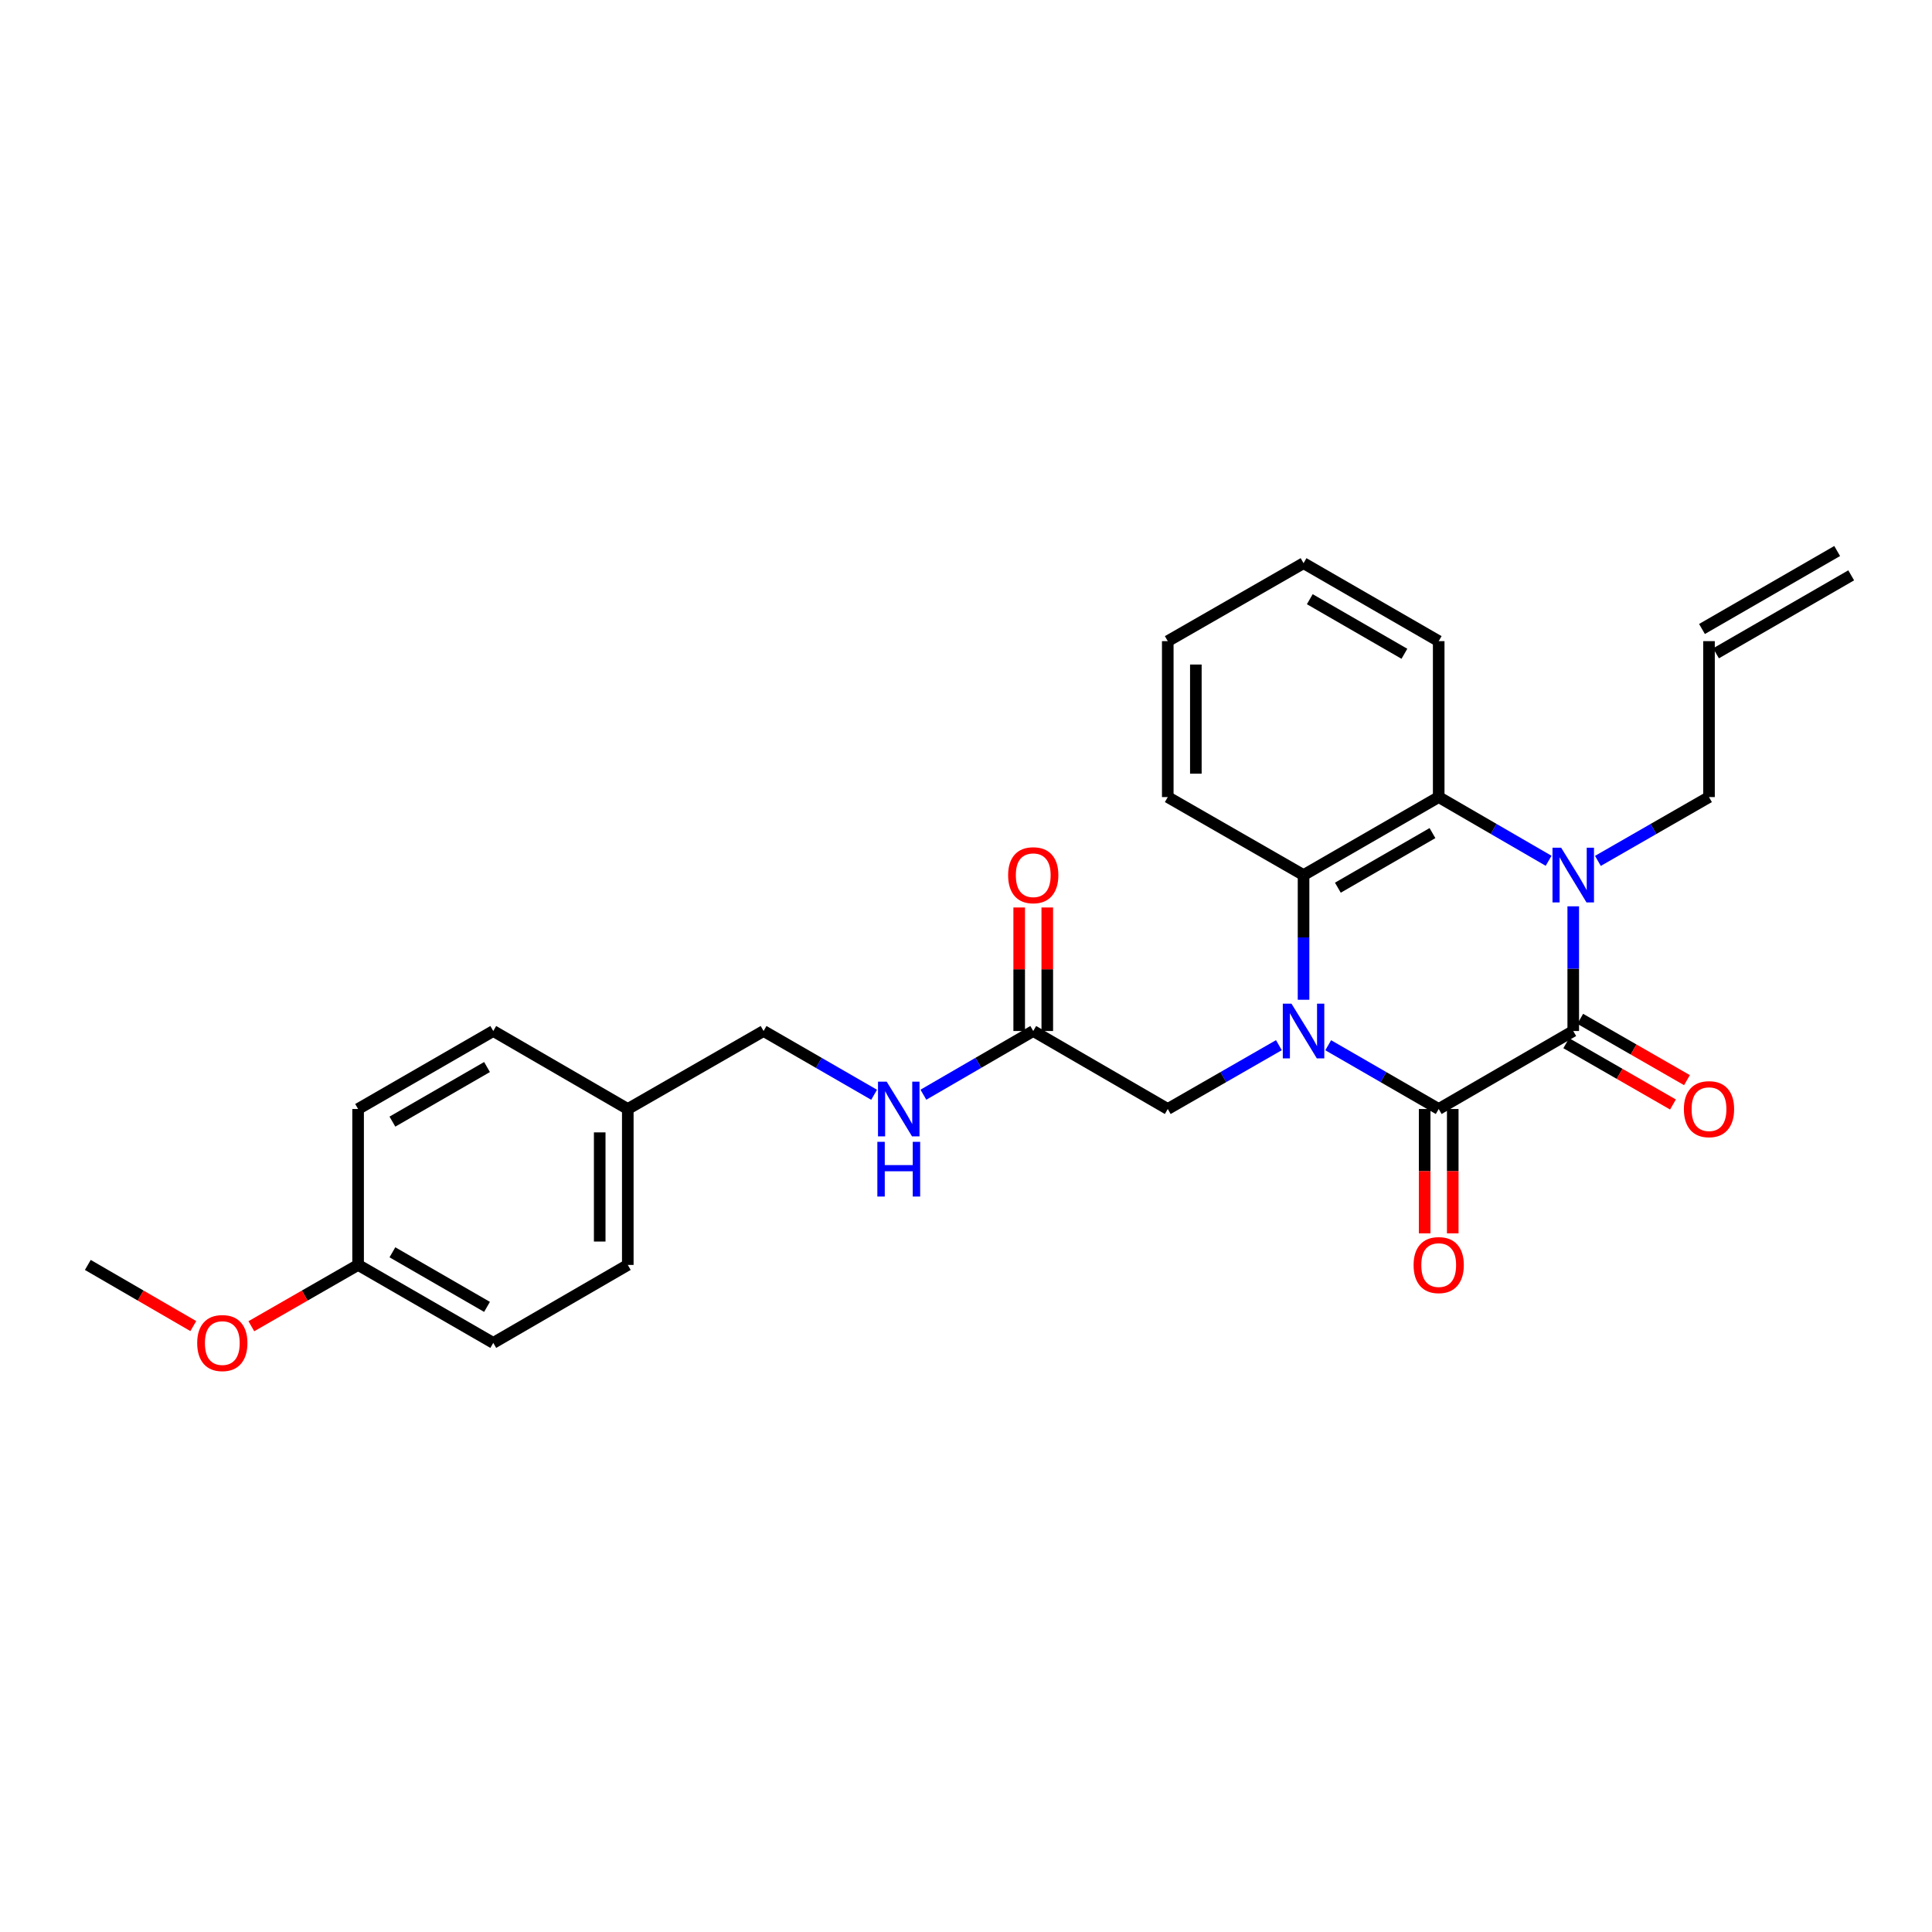 <?xml version='1.0' encoding='iso-8859-1'?>
<svg version='1.1' baseProfile='full'
              xmlns='http://www.w3.org/2000/svg'
                      xmlns:rdkit='http://www.rdkit.org/xml'
                      xmlns:xlink='http://www.w3.org/1999/xlink'
                  xml:space='preserve'
width='1000px' height='1000px' viewBox='0 0 1000 1000'>
<!-- END OF HEADER -->
<rect style='opacity:1.0;fill:#FFFFFF;stroke:none' width='1000' height='1000' x='0' y='0'> </rect>
<path class='bond-0' d='M 687.476,541.012 L 716.073,557.514' style='fill:none;fill-rule:evenodd;stroke:#0000FF;stroke-width:6px;stroke-linecap:butt;stroke-linejoin:miter;stroke-opacity:1' />
<path class='bond-0' d='M 716.073,557.514 L 744.67,574.016' style='fill:none;fill-rule:evenodd;stroke:#000000;stroke-width:6px;stroke-linecap:butt;stroke-linejoin:miter;stroke-opacity:1' />
<path class='bond-3' d='M 674.717,517.471 L 674.717,485.202' style='fill:none;fill-rule:evenodd;stroke:#0000FF;stroke-width:6px;stroke-linecap:butt;stroke-linejoin:miter;stroke-opacity:1' />
<path class='bond-3' d='M 674.717,485.202 L 674.717,452.932' style='fill:none;fill-rule:evenodd;stroke:#000000;stroke-width:6px;stroke-linecap:butt;stroke-linejoin:miter;stroke-opacity:1' />
<path class='bond-5' d='M 661.951,540.981 L 633.192,557.499' style='fill:none;fill-rule:evenodd;stroke:#0000FF;stroke-width:6px;stroke-linecap:butt;stroke-linejoin:miter;stroke-opacity:1' />
<path class='bond-5' d='M 633.192,557.499 L 604.433,574.016' style='fill:none;fill-rule:evenodd;stroke:#000000;stroke-width:6px;stroke-linecap:butt;stroke-linejoin:miter;stroke-opacity:1' />
<path class='bond-1' d='M 744.67,574.016 L 814.308,533.649' style='fill:none;fill-rule:evenodd;stroke:#000000;stroke-width:6px;stroke-linecap:butt;stroke-linejoin:miter;stroke-opacity:1' />
<path class='bond-7' d='M 737.403,574.016 L 737.403,606.201' style='fill:none;fill-rule:evenodd;stroke:#000000;stroke-width:6px;stroke-linecap:butt;stroke-linejoin:miter;stroke-opacity:1' />
<path class='bond-7' d='M 737.403,606.201 L 737.403,638.387' style='fill:none;fill-rule:evenodd;stroke:#FF0000;stroke-width:6px;stroke-linecap:butt;stroke-linejoin:miter;stroke-opacity:1' />
<path class='bond-7' d='M 751.938,574.016 L 751.938,606.201' style='fill:none;fill-rule:evenodd;stroke:#000000;stroke-width:6px;stroke-linecap:butt;stroke-linejoin:miter;stroke-opacity:1' />
<path class='bond-7' d='M 751.938,606.201 L 751.938,638.387' style='fill:none;fill-rule:evenodd;stroke:#FF0000;stroke-width:6px;stroke-linecap:butt;stroke-linejoin:miter;stroke-opacity:1' />
<path class='bond-8' d='M 810.688,539.951 L 838.309,555.818' style='fill:none;fill-rule:evenodd;stroke:#000000;stroke-width:6px;stroke-linecap:butt;stroke-linejoin:miter;stroke-opacity:1' />
<path class='bond-8' d='M 838.309,555.818 L 865.93,571.686' style='fill:none;fill-rule:evenodd;stroke:#FF0000;stroke-width:6px;stroke-linecap:butt;stroke-linejoin:miter;stroke-opacity:1' />
<path class='bond-8' d='M 817.928,527.348 L 845.549,543.215' style='fill:none;fill-rule:evenodd;stroke:#000000;stroke-width:6px;stroke-linecap:butt;stroke-linejoin:miter;stroke-opacity:1' />
<path class='bond-8' d='M 845.549,543.215 L 873.17,559.082' style='fill:none;fill-rule:evenodd;stroke:#FF0000;stroke-width:6px;stroke-linecap:butt;stroke-linejoin:miter;stroke-opacity:1' />
<path class='bond-27' d='M 814.308,533.649 L 814.308,501.38' style='fill:none;fill-rule:evenodd;stroke:#000000;stroke-width:6px;stroke-linecap:butt;stroke-linejoin:miter;stroke-opacity:1' />
<path class='bond-27' d='M 814.308,501.38 L 814.308,469.11' style='fill:none;fill-rule:evenodd;stroke:#0000FF;stroke-width:6px;stroke-linecap:butt;stroke-linejoin:miter;stroke-opacity:1' />
<path class='bond-2' d='M 801.556,445.54 L 773.113,429.053' style='fill:none;fill-rule:evenodd;stroke:#0000FF;stroke-width:6px;stroke-linecap:butt;stroke-linejoin:miter;stroke-opacity:1' />
<path class='bond-2' d='M 773.113,429.053 L 744.67,412.566' style='fill:none;fill-rule:evenodd;stroke:#000000;stroke-width:6px;stroke-linecap:butt;stroke-linejoin:miter;stroke-opacity:1' />
<path class='bond-11' d='M 827.074,445.599 L 855.825,429.082' style='fill:none;fill-rule:evenodd;stroke:#0000FF;stroke-width:6px;stroke-linecap:butt;stroke-linejoin:miter;stroke-opacity:1' />
<path class='bond-11' d='M 855.825,429.082 L 884.576,412.566' style='fill:none;fill-rule:evenodd;stroke:#000000;stroke-width:6px;stroke-linecap:butt;stroke-linejoin:miter;stroke-opacity:1' />
<path class='bond-4' d='M 674.717,452.932 L 744.67,412.566' style='fill:none;fill-rule:evenodd;stroke:#000000;stroke-width:6px;stroke-linecap:butt;stroke-linejoin:miter;stroke-opacity:1' />
<path class='bond-4' d='M 692.475,459.467 L 741.442,431.21' style='fill:none;fill-rule:evenodd;stroke:#000000;stroke-width:6px;stroke-linecap:butt;stroke-linejoin:miter;stroke-opacity:1' />
<path class='bond-17' d='M 674.717,452.932 L 604.433,412.566' style='fill:none;fill-rule:evenodd;stroke:#000000;stroke-width:6px;stroke-linecap:butt;stroke-linejoin:miter;stroke-opacity:1' />
<path class='bond-18' d='M 744.67,412.566 L 744.67,331.857' style='fill:none;fill-rule:evenodd;stroke:#000000;stroke-width:6px;stroke-linecap:butt;stroke-linejoin:miter;stroke-opacity:1' />
<path class='bond-6' d='M 604.433,574.016 L 534.803,533.649' style='fill:none;fill-rule:evenodd;stroke:#000000;stroke-width:6px;stroke-linecap:butt;stroke-linejoin:miter;stroke-opacity:1' />
<path class='bond-9' d='M 534.803,533.649 L 506.376,550.135' style='fill:none;fill-rule:evenodd;stroke:#000000;stroke-width:6px;stroke-linecap:butt;stroke-linejoin:miter;stroke-opacity:1' />
<path class='bond-9' d='M 506.376,550.135 L 477.949,566.621' style='fill:none;fill-rule:evenodd;stroke:#0000FF;stroke-width:6px;stroke-linecap:butt;stroke-linejoin:miter;stroke-opacity:1' />
<path class='bond-10' d='M 542.07,533.649 L 542.07,501.68' style='fill:none;fill-rule:evenodd;stroke:#000000;stroke-width:6px;stroke-linecap:butt;stroke-linejoin:miter;stroke-opacity:1' />
<path class='bond-10' d='M 542.07,501.68 L 542.07,469.71' style='fill:none;fill-rule:evenodd;stroke:#FF0000;stroke-width:6px;stroke-linecap:butt;stroke-linejoin:miter;stroke-opacity:1' />
<path class='bond-10' d='M 527.535,533.649 L 527.535,501.68' style='fill:none;fill-rule:evenodd;stroke:#000000;stroke-width:6px;stroke-linecap:butt;stroke-linejoin:miter;stroke-opacity:1' />
<path class='bond-10' d='M 527.535,501.68 L 527.535,469.71' style='fill:none;fill-rule:evenodd;stroke:#FF0000;stroke-width:6px;stroke-linecap:butt;stroke-linejoin:miter;stroke-opacity:1' />
<path class='bond-14' d='M 452.438,566.655 L 423.833,550.152' style='fill:none;fill-rule:evenodd;stroke:#0000FF;stroke-width:6px;stroke-linecap:butt;stroke-linejoin:miter;stroke-opacity:1' />
<path class='bond-14' d='M 423.833,550.152 L 395.228,533.649' style='fill:none;fill-rule:evenodd;stroke:#000000;stroke-width:6px;stroke-linecap:butt;stroke-linejoin:miter;stroke-opacity:1' />
<path class='bond-12' d='M 884.576,412.566 L 884.576,331.857' style='fill:none;fill-rule:evenodd;stroke:#000000;stroke-width:6px;stroke-linecap:butt;stroke-linejoin:miter;stroke-opacity:1' />
<path class='bond-13' d='M 888.207,338.152 L 958.177,297.794' style='fill:none;fill-rule:evenodd;stroke:#000000;stroke-width:6px;stroke-linecap:butt;stroke-linejoin:miter;stroke-opacity:1' />
<path class='bond-13' d='M 880.945,325.562 L 950.914,285.203' style='fill:none;fill-rule:evenodd;stroke:#000000;stroke-width:6px;stroke-linecap:butt;stroke-linejoin:miter;stroke-opacity:1' />
<path class='bond-15' d='M 395.228,533.649 L 324.944,574.016' style='fill:none;fill-rule:evenodd;stroke:#000000;stroke-width:6px;stroke-linecap:butt;stroke-linejoin:miter;stroke-opacity:1' />
<path class='bond-19' d='M 324.944,574.016 L 255.314,533.649' style='fill:none;fill-rule:evenodd;stroke:#000000;stroke-width:6px;stroke-linecap:butt;stroke-linejoin:miter;stroke-opacity:1' />
<path class='bond-20' d='M 324.944,574.016 L 324.944,654.725' style='fill:none;fill-rule:evenodd;stroke:#000000;stroke-width:6px;stroke-linecap:butt;stroke-linejoin:miter;stroke-opacity:1' />
<path class='bond-20' d='M 310.409,586.122 L 310.409,642.618' style='fill:none;fill-rule:evenodd;stroke:#000000;stroke-width:6px;stroke-linecap:butt;stroke-linejoin:miter;stroke-opacity:1' />
<path class='bond-16' d='M 185.353,654.725 L 255.314,695.083' style='fill:none;fill-rule:evenodd;stroke:#000000;stroke-width:6px;stroke-linecap:butt;stroke-linejoin:miter;stroke-opacity:1' />
<path class='bond-16' d='M 203.11,648.188 L 252.082,676.439' style='fill:none;fill-rule:evenodd;stroke:#000000;stroke-width:6px;stroke-linecap:butt;stroke-linejoin:miter;stroke-opacity:1' />
<path class='bond-23' d='M 185.353,654.725 L 157.724,670.59' style='fill:none;fill-rule:evenodd;stroke:#000000;stroke-width:6px;stroke-linecap:butt;stroke-linejoin:miter;stroke-opacity:1' />
<path class='bond-23' d='M 157.724,670.59 L 130.095,686.455' style='fill:none;fill-rule:evenodd;stroke:#FF0000;stroke-width:6px;stroke-linecap:butt;stroke-linejoin:miter;stroke-opacity:1' />
<path class='bond-29' d='M 185.353,654.725 L 185.353,574.016' style='fill:none;fill-rule:evenodd;stroke:#000000;stroke-width:6px;stroke-linecap:butt;stroke-linejoin:miter;stroke-opacity:1' />
<path class='bond-25' d='M 604.433,412.566 L 604.433,331.857' style='fill:none;fill-rule:evenodd;stroke:#000000;stroke-width:6px;stroke-linecap:butt;stroke-linejoin:miter;stroke-opacity:1' />
<path class='bond-25' d='M 618.968,400.46 L 618.968,343.963' style='fill:none;fill-rule:evenodd;stroke:#000000;stroke-width:6px;stroke-linecap:butt;stroke-linejoin:miter;stroke-opacity:1' />
<path class='bond-28' d='M 744.67,331.857 L 674.717,291.499' style='fill:none;fill-rule:evenodd;stroke:#000000;stroke-width:6px;stroke-linecap:butt;stroke-linejoin:miter;stroke-opacity:1' />
<path class='bond-28' d='M 726.914,338.393 L 677.947,310.142' style='fill:none;fill-rule:evenodd;stroke:#000000;stroke-width:6px;stroke-linecap:butt;stroke-linejoin:miter;stroke-opacity:1' />
<path class='bond-22' d='M 255.314,533.649 L 185.353,574.016' style='fill:none;fill-rule:evenodd;stroke:#000000;stroke-width:6px;stroke-linecap:butt;stroke-linejoin:miter;stroke-opacity:1' />
<path class='bond-22' d='M 252.084,552.294 L 203.111,580.55' style='fill:none;fill-rule:evenodd;stroke:#000000;stroke-width:6px;stroke-linecap:butt;stroke-linejoin:miter;stroke-opacity:1' />
<path class='bond-21' d='M 324.944,654.725 L 255.314,695.083' style='fill:none;fill-rule:evenodd;stroke:#000000;stroke-width:6px;stroke-linecap:butt;stroke-linejoin:miter;stroke-opacity:1' />
<path class='bond-24' d='M 100.057,686.38 L 72.756,670.553' style='fill:none;fill-rule:evenodd;stroke:#FF0000;stroke-width:6px;stroke-linecap:butt;stroke-linejoin:miter;stroke-opacity:1' />
<path class='bond-24' d='M 72.756,670.553 L 45.455,654.725' style='fill:none;fill-rule:evenodd;stroke:#000000;stroke-width:6px;stroke-linecap:butt;stroke-linejoin:miter;stroke-opacity:1' />
<path class='bond-26' d='M 604.433,331.857 L 674.717,291.499' style='fill:none;fill-rule:evenodd;stroke:#000000;stroke-width:6px;stroke-linecap:butt;stroke-linejoin:miter;stroke-opacity:1' />
<path  class='atom-0' d='M 668.457 519.489
L 677.737 534.489
Q 678.657 535.969, 680.137 538.649
Q 681.617 541.329, 681.697 541.489
L 681.697 519.489
L 685.457 519.489
L 685.457 547.809
L 681.577 547.809
L 671.617 531.409
Q 670.457 529.489, 669.217 527.289
Q 668.017 525.089, 667.657 524.409
L 667.657 547.809
L 663.977 547.809
L 663.977 519.489
L 668.457 519.489
' fill='#0000FF'/>
<path  class='atom-3' d='M 808.048 438.772
L 817.328 453.772
Q 818.248 455.252, 819.728 457.932
Q 821.208 460.612, 821.288 460.772
L 821.288 438.772
L 825.048 438.772
L 825.048 467.092
L 821.168 467.092
L 811.208 450.692
Q 810.048 448.772, 808.808 446.572
Q 807.608 444.372, 807.248 443.692
L 807.248 467.092
L 803.568 467.092
L 803.568 438.772
L 808.048 438.772
' fill='#0000FF'/>
<path  class='atom-8' d='M 731.67 654.805
Q 731.67 648.005, 735.03 644.205
Q 738.39 640.405, 744.67 640.405
Q 750.95 640.405, 754.31 644.205
Q 757.67 648.005, 757.67 654.805
Q 757.67 661.685, 754.27 665.605
Q 750.87 669.485, 744.67 669.485
Q 738.43 669.485, 735.03 665.605
Q 731.67 661.725, 731.67 654.805
M 744.67 666.285
Q 748.99 666.285, 751.31 663.405
Q 753.67 660.485, 753.67 654.805
Q 753.67 649.245, 751.31 646.445
Q 748.99 643.605, 744.67 643.605
Q 740.35 643.605, 737.99 646.405
Q 735.67 649.205, 735.67 654.805
Q 735.67 660.525, 737.99 663.405
Q 740.35 666.285, 744.67 666.285
' fill='#FF0000'/>
<path  class='atom-9' d='M 871.576 574.096
Q 871.576 567.296, 874.936 563.496
Q 878.296 559.696, 884.576 559.696
Q 890.856 559.696, 894.216 563.496
Q 897.576 567.296, 897.576 574.096
Q 897.576 580.976, 894.176 584.896
Q 890.776 588.776, 884.576 588.776
Q 878.336 588.776, 874.936 584.896
Q 871.576 581.016, 871.576 574.096
M 884.576 585.576
Q 888.896 585.576, 891.216 582.696
Q 893.576 579.776, 893.576 574.096
Q 893.576 568.536, 891.216 565.736
Q 888.896 562.896, 884.576 562.896
Q 880.256 562.896, 877.896 565.696
Q 875.576 568.496, 875.576 574.096
Q 875.576 579.816, 877.896 582.696
Q 880.256 585.576, 884.576 585.576
' fill='#FF0000'/>
<path  class='atom-10' d='M 458.937 559.856
L 468.217 574.856
Q 469.137 576.336, 470.617 579.016
Q 472.097 581.696, 472.177 581.856
L 472.177 559.856
L 475.937 559.856
L 475.937 588.176
L 472.057 588.176
L 462.097 571.776
Q 460.937 569.856, 459.697 567.656
Q 458.497 565.456, 458.137 564.776
L 458.137 588.176
L 454.457 588.176
L 454.457 559.856
L 458.937 559.856
' fill='#0000FF'/>
<path  class='atom-10' d='M 454.117 591.008
L 457.957 591.008
L 457.957 603.048
L 472.437 603.048
L 472.437 591.008
L 476.277 591.008
L 476.277 619.328
L 472.437 619.328
L 472.437 606.248
L 457.957 606.248
L 457.957 619.328
L 454.117 619.328
L 454.117 591.008
' fill='#0000FF'/>
<path  class='atom-11' d='M 521.803 453.012
Q 521.803 446.212, 525.163 442.412
Q 528.523 438.612, 534.803 438.612
Q 541.083 438.612, 544.443 442.412
Q 547.803 446.212, 547.803 453.012
Q 547.803 459.892, 544.403 463.812
Q 541.003 467.692, 534.803 467.692
Q 528.563 467.692, 525.163 463.812
Q 521.803 459.932, 521.803 453.012
M 534.803 464.492
Q 539.123 464.492, 541.443 461.612
Q 543.803 458.692, 543.803 453.012
Q 543.803 447.452, 541.443 444.652
Q 539.123 441.812, 534.803 441.812
Q 530.483 441.812, 528.123 444.612
Q 525.803 447.412, 525.803 453.012
Q 525.803 458.732, 528.123 461.612
Q 530.483 464.492, 534.803 464.492
' fill='#FF0000'/>
<path  class='atom-24' d='M 102.068 695.163
Q 102.068 688.363, 105.428 684.563
Q 108.788 680.763, 115.068 680.763
Q 121.348 680.763, 124.708 684.563
Q 128.068 688.363, 128.068 695.163
Q 128.068 702.043, 124.668 705.963
Q 121.268 709.843, 115.068 709.843
Q 108.828 709.843, 105.428 705.963
Q 102.068 702.083, 102.068 695.163
M 115.068 706.643
Q 119.388 706.643, 121.708 703.763
Q 124.068 700.843, 124.068 695.163
Q 124.068 689.603, 121.708 686.803
Q 119.388 683.963, 115.068 683.963
Q 110.748 683.963, 108.388 686.763
Q 106.068 689.563, 106.068 695.163
Q 106.068 700.883, 108.388 703.763
Q 110.748 706.643, 115.068 706.643
' fill='#FF0000'/>
</svg>
